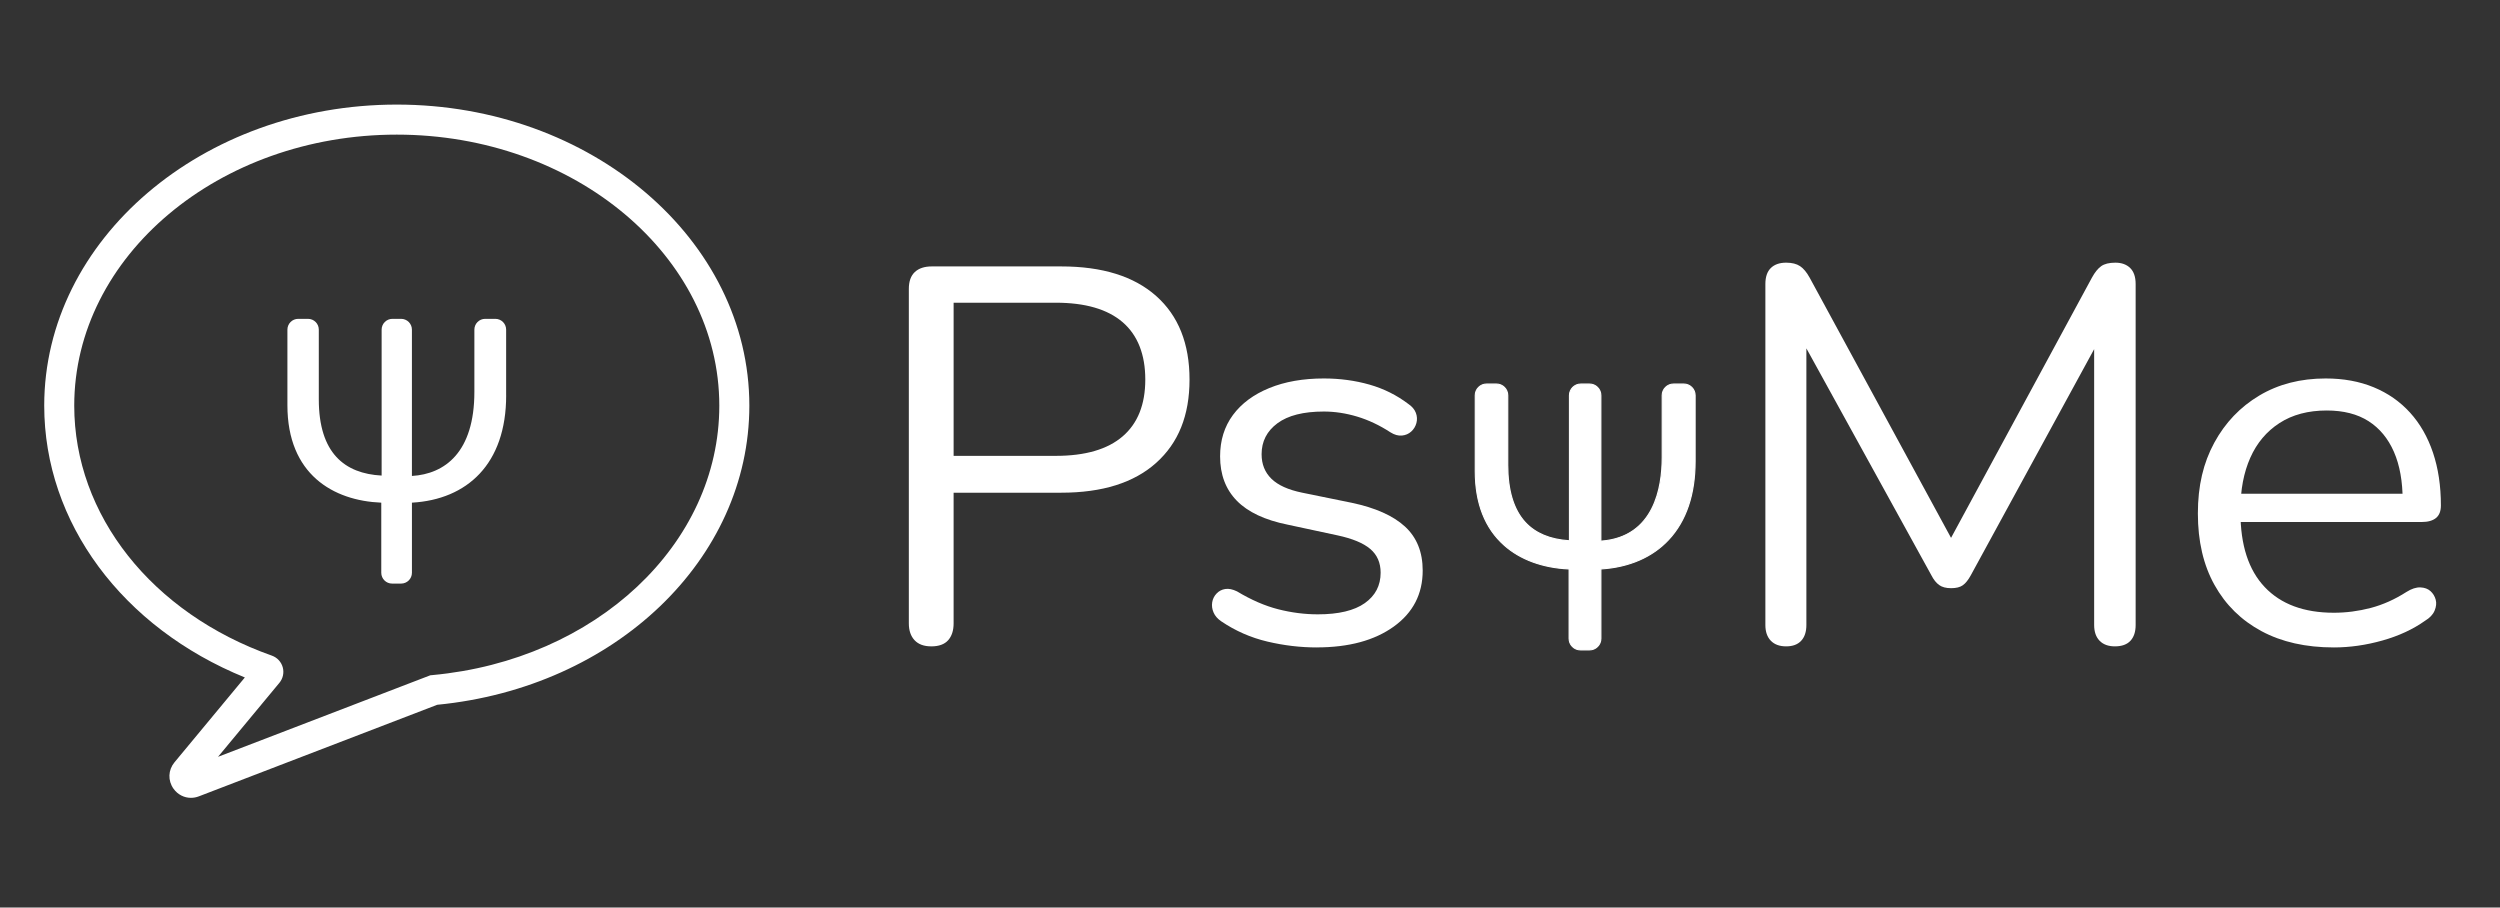 <?xml version="1.0" encoding="UTF-8"?>
<svg xmlns="http://www.w3.org/2000/svg" id="Calque_1" data-name="Calque 1" viewBox="0 0 1678 609.13">
  <rect x="0" y="0" width="1678" height="609.13" fill="#333333" stroke="none"/>
  <defs>
    <style>
      .cls-1 {
        fill: #fff;
        stroke-width: 0px;
      }
    </style>
  </defs>
  <g>
    <path class="cls-1" d="M1060.78,436.23c-4.21,0-7.63-3.42-7.63-7.63v-46.7c-17.61-.79-32.63-6.27-43.46-15.87-12.96-11.48-19.54-28.27-19.54-49.88v-50.75c0-4.21,3.42-7.63,7.63-7.63h6.57c4.21,0,7.63,3.42,7.63,7.63v46.8c0,32.06,13.93,49.14,41.42,50.75v-97.55c0-4.21,3.42-7.63,7.63-7.63h5.83c4.21,0,7.63,3.42,7.63,7.63v97.81c15.57-1.05,41.17-9.81,41.17-56.02v-41.79c0-4.21,3.42-7.63,7.63-7.63h6.82c4.21,0,7.63,3.42,7.63,7.63v44.16c0,22.34-6.01,40.09-17.87,52.76-10.91,11.67-26.6,18.43-45.38,19.58v46.71c0,4.21-3.42,7.63-7.63,7.63h-6.08Z"></path>
    <path class="cls-1" d="M1130.11,258.15c4.01,0,7.25,3.25,7.25,7.25v44.16c0,46.14-26.29,69.87-63.25,71.98v47.06c0,4.01-3.25,7.25-7.25,7.25h-6.08c-4.01,0-7.25-3.25-7.25-7.25v-47.06c-32.24-1.32-63-18.98-63-65.39v-50.75c0-4.01,3.25-7.25,7.25-7.25h6.57c4.01,0,7.25,3.25,7.25,7.25v46.8c0,36.12,17.36,49.83,42.17,51.15v-97.95c0-4.01,3.25-7.25,7.25-7.25h5.83c4.01,0,7.25,3.25,7.25,7.25v98.21c22.07-1.32,41.92-15.82,41.92-56.42v-41.79c0-4.01,3.25-7.25,7.25-7.25h6.82M1130.11,257.4h-6.82c-4.41,0-8,3.59-8,8v41.79c0,19.73-5.28,53.03-40.42,55.62v-97.41c0-4.41-3.59-8-8-8h-5.83c-4.41,0-8,3.59-8,8v97.15c-12.59-.81-22.37-4.93-29.08-12.24-7.69-8.38-11.58-21.2-11.58-38.12v-46.8c0-4.41-3.59-8-8-8h-6.57c-4.41,0-8,3.59-8,8v50.75c0,21.73,6.61,38.61,19.66,50.16,10.83,9.59,25.8,15.1,43.34,15.94v46.34c0,4.41,3.59,8,8,8h6.08c4.41,0,8-3.59,8-8v-46.35c18.72-1.21,34.37-8.01,45.28-19.67,11.92-12.74,17.97-30.58,17.97-53.01v-44.16c0-4.41-3.59-8-8-8h0Z"></path>
  </g>
  <path class="cls-1" d="M339.74,265.41c0,46.14-26.29,69.87-63.25,71.98v47.06c0,4.01-3.25,7.25-7.25,7.25h-6.08c-4.01,0-7.25-3.25-7.25-7.25v-47.06c-32.24-1.32-63-18.98-63-65.39v-50.75c0-4.01,3.25-7.25,7.25-7.25h6.57c4.01,0,7.25,3.25,7.25,7.25v46.8c0,36.12,17.36,49.83,42.17,51.15v-97.95c0-4.01,3.25-7.25,7.25-7.25h5.83c4.01,0,7.25,3.25,7.25,7.25v98.21c22.07-1.32,41.92-15.82,41.92-56.42v-41.79c0-4.01,3.25-7.25,7.25-7.25h6.82c4.01,0,7.25,3.25,7.25,7.25v44.16Z"></path>
  <path class="cls-1" d="M625.04,433.84c-4.89,0-8.61-1.38-11.18-4.12-2.56-2.74-3.85-6.5-3.85-11.28v-224.58c0-5.01,1.34-8.77,4.03-11.28,2.68-2.51,6.47-3.76,11.36-3.76h86.87c27.61,0,48.87,6.62,63.78,19.88,14.9,13.25,22.36,31.94,22.36,56.06s-7.46,42.51-22.36,55.88c-14.91,13.38-36.17,20.06-63.78,20.06h-72.21v87.75c0,4.78-1.23,8.54-3.67,11.28-2.45,2.74-6.23,4.12-11.36,4.12ZM640.07,305.97h68.54c19.79,0,34.76-4.35,44.9-13.07,10.14-8.71,15.21-21.43,15.21-38.15s-5.07-29.78-15.21-38.5c-10.14-8.72-25.11-13.07-44.9-13.07h-68.54v102.8Z"></path>
  <path class="cls-1" d="M883.81,434.56c-11,0-22.06-1.31-33.17-3.94-11.12-2.63-21.44-7.16-30.97-13.61-2.45-1.67-4.16-3.64-5.13-5.91-.98-2.27-1.28-4.53-.92-6.81.37-2.27,1.34-4.23,2.93-5.91,1.59-1.67,3.54-2.69,5.86-3.05,2.32-.36,4.95.18,7.88,1.61,9.53,5.73,18.75,9.73,27.67,12,8.92,2.27,17.78,3.4,26.57,3.4,13.93,0,24.43-2.51,31.52-7.52,7.08-5.01,10.63-11.82,10.63-20.42,0-6.68-2.32-12-6.96-15.94-4.64-3.94-11.97-6.98-21.99-9.13l-33.35-7.16c-15.39-3.1-26.82-8.47-34.27-16.12-7.46-7.64-11.18-17.55-11.18-29.73,0-10.75,2.87-20,8.61-27.76,5.74-7.76,13.86-13.79,24.37-18.09,10.5-4.3,22.73-6.45,36.65-6.45,10.75,0,20.95,1.38,30.61,4.12,9.65,2.75,18.38,7.11,26.21,13.07,2.44,1.67,4.09,3.64,4.95,5.91.85,2.27.97,4.54.37,6.8-.61,2.27-1.77,4.18-3.48,5.73-1.71,1.56-3.79,2.45-6.23,2.69-2.45.24-5.01-.47-7.7-2.15-7.33-4.77-14.79-8.29-22.36-10.57-7.58-2.27-15.03-3.4-22.36-3.4-13.69,0-24.07,2.63-31.16,7.88-7.09,5.26-10.63,12.18-10.63,20.77,0,6.69,2.2,12.18,6.6,16.48,4.4,4.3,11.24,7.4,20.53,9.31l33.35,6.8c15.88,3.35,27.79,8.66,35.74,15.94,7.94,7.29,11.91,17.14,11.91,29.55,0,15.76-6.48,28.3-19.43,37.61-12.95,9.31-30.18,13.97-51.68,13.97Z"></path>
  <path class="cls-1" d="M1198.85,433.84c-4.4,0-7.82-1.25-10.26-3.76-2.45-2.51-3.67-6.03-3.67-10.57v-228.88c0-4.77,1.22-8.36,3.67-10.75,2.44-2.38,5.86-3.58,10.26-3.58,3.91,0,7.02.78,9.35,2.33,2.32,1.56,4.46,4.12,6.42,7.7l100.43,184.82h-11l100.06-184.82c1.95-3.58,4.03-6.14,6.23-7.7,2.2-1.55,5.37-2.33,9.53-2.33s7.45,1.2,9.9,3.58c2.44,2.39,3.67,5.97,3.67,10.75v228.88c0,4.54-1.16,8.06-3.48,10.57-2.32,2.51-5.81,3.76-10.45,3.76-4.4,0-7.82-1.25-10.26-3.76-2.44-2.51-3.66-6.03-3.66-10.57v-201.3h8.8l-91.63,167.99c-1.71,3.11-3.48,5.32-5.32,6.62-1.83,1.32-4.46,1.97-7.88,1.97s-6.11-.72-8.06-2.15c-1.96-1.43-3.66-3.58-5.13-6.45l-92.73-168.34h8.8v201.66c0,4.54-1.16,8.06-3.48,10.57-2.33,2.51-5.68,3.76-10.08,3.76Z"></path>
  <path class="cls-1" d="M1566.48,434.56c-18.82,0-35-3.64-48.57-10.93-13.56-7.28-24.07-17.61-31.52-30.98-7.46-13.37-11.18-29.37-11.18-48s3.67-33.97,11-47.46c7.33-13.49,17.41-24.05,30.24-31.7,12.83-7.64,27.67-11.46,44.53-11.46,11.97,0,22.72,1.97,32.26,5.91s17.65,9.61,24.38,17.01c6.72,7.4,11.85,16.36,15.39,26.86,3.54,10.51,5.32,22.33,5.32,35.46,0,3.82-1.1,6.63-3.3,8.42-2.2,1.79-5.38,2.68-9.53,2.68h-127.56v-18.98h120.59l-5.86,4.66c0-12.89-1.96-23.82-5.87-32.77-3.91-8.95-9.59-15.82-17.04-20.59-7.46-4.77-16.8-7.16-28.04-7.16-12.46,0-23.03,2.81-31.71,8.42-8.68,5.61-15.21,13.38-19.61,23.28-4.4,9.91-6.6,21.43-6.6,34.56v2.15c0,21.97,5.43,38.68,16.31,50.15,10.87,11.46,26.33,17.19,46.37,17.19,8.3,0,16.55-1.08,24.74-3.22,8.18-2.15,16.18-5.73,24.01-10.75,3.42-2.15,6.54-3.16,9.35-3.04,2.81.12,5.07.96,6.78,2.51,1.71,1.56,2.87,3.46,3.48,5.73.61,2.27.36,4.72-.73,7.34-1.1,2.63-3.24,4.9-6.42,6.81-8.06,5.73-17.59,10.15-28.59,13.25-10.99,3.1-21.87,4.66-32.62,4.66Z"></path>
  <path class="cls-1" d="M128.18,535.51c-4.55,0-8.88-2.16-11.7-6.09-3.91-5.45-3.66-12.58.62-17.74l47.24-56.97c-82.21-33.46-134.66-103.94-134.66-182.43,0-111.43,106.16-202.08,236.64-202.08s236.64,90.66,236.64,202.08c0,103.02-89.96,189.12-209.49,200.77l-160,61.46c-1.75.67-3.55,1-5.31,1ZM266.32,90.36c-119.37,0-216.49,81.61-216.49,181.93,0,73.42,52.07,139.27,132.66,167.77,3.56,1.26,6.29,4.19,7.29,7.83,1,3.64.16,7.54-2.26,10.44l-41.18,49.65,142.49-54.73,1.39-.13c109.79-10.14,192.58-87.88,192.58-180.83,0-100.31-97.11-181.93-216.49-181.93ZM172.02,445.44s0,.01-.01.02v-.02Z"></path>
</svg>
